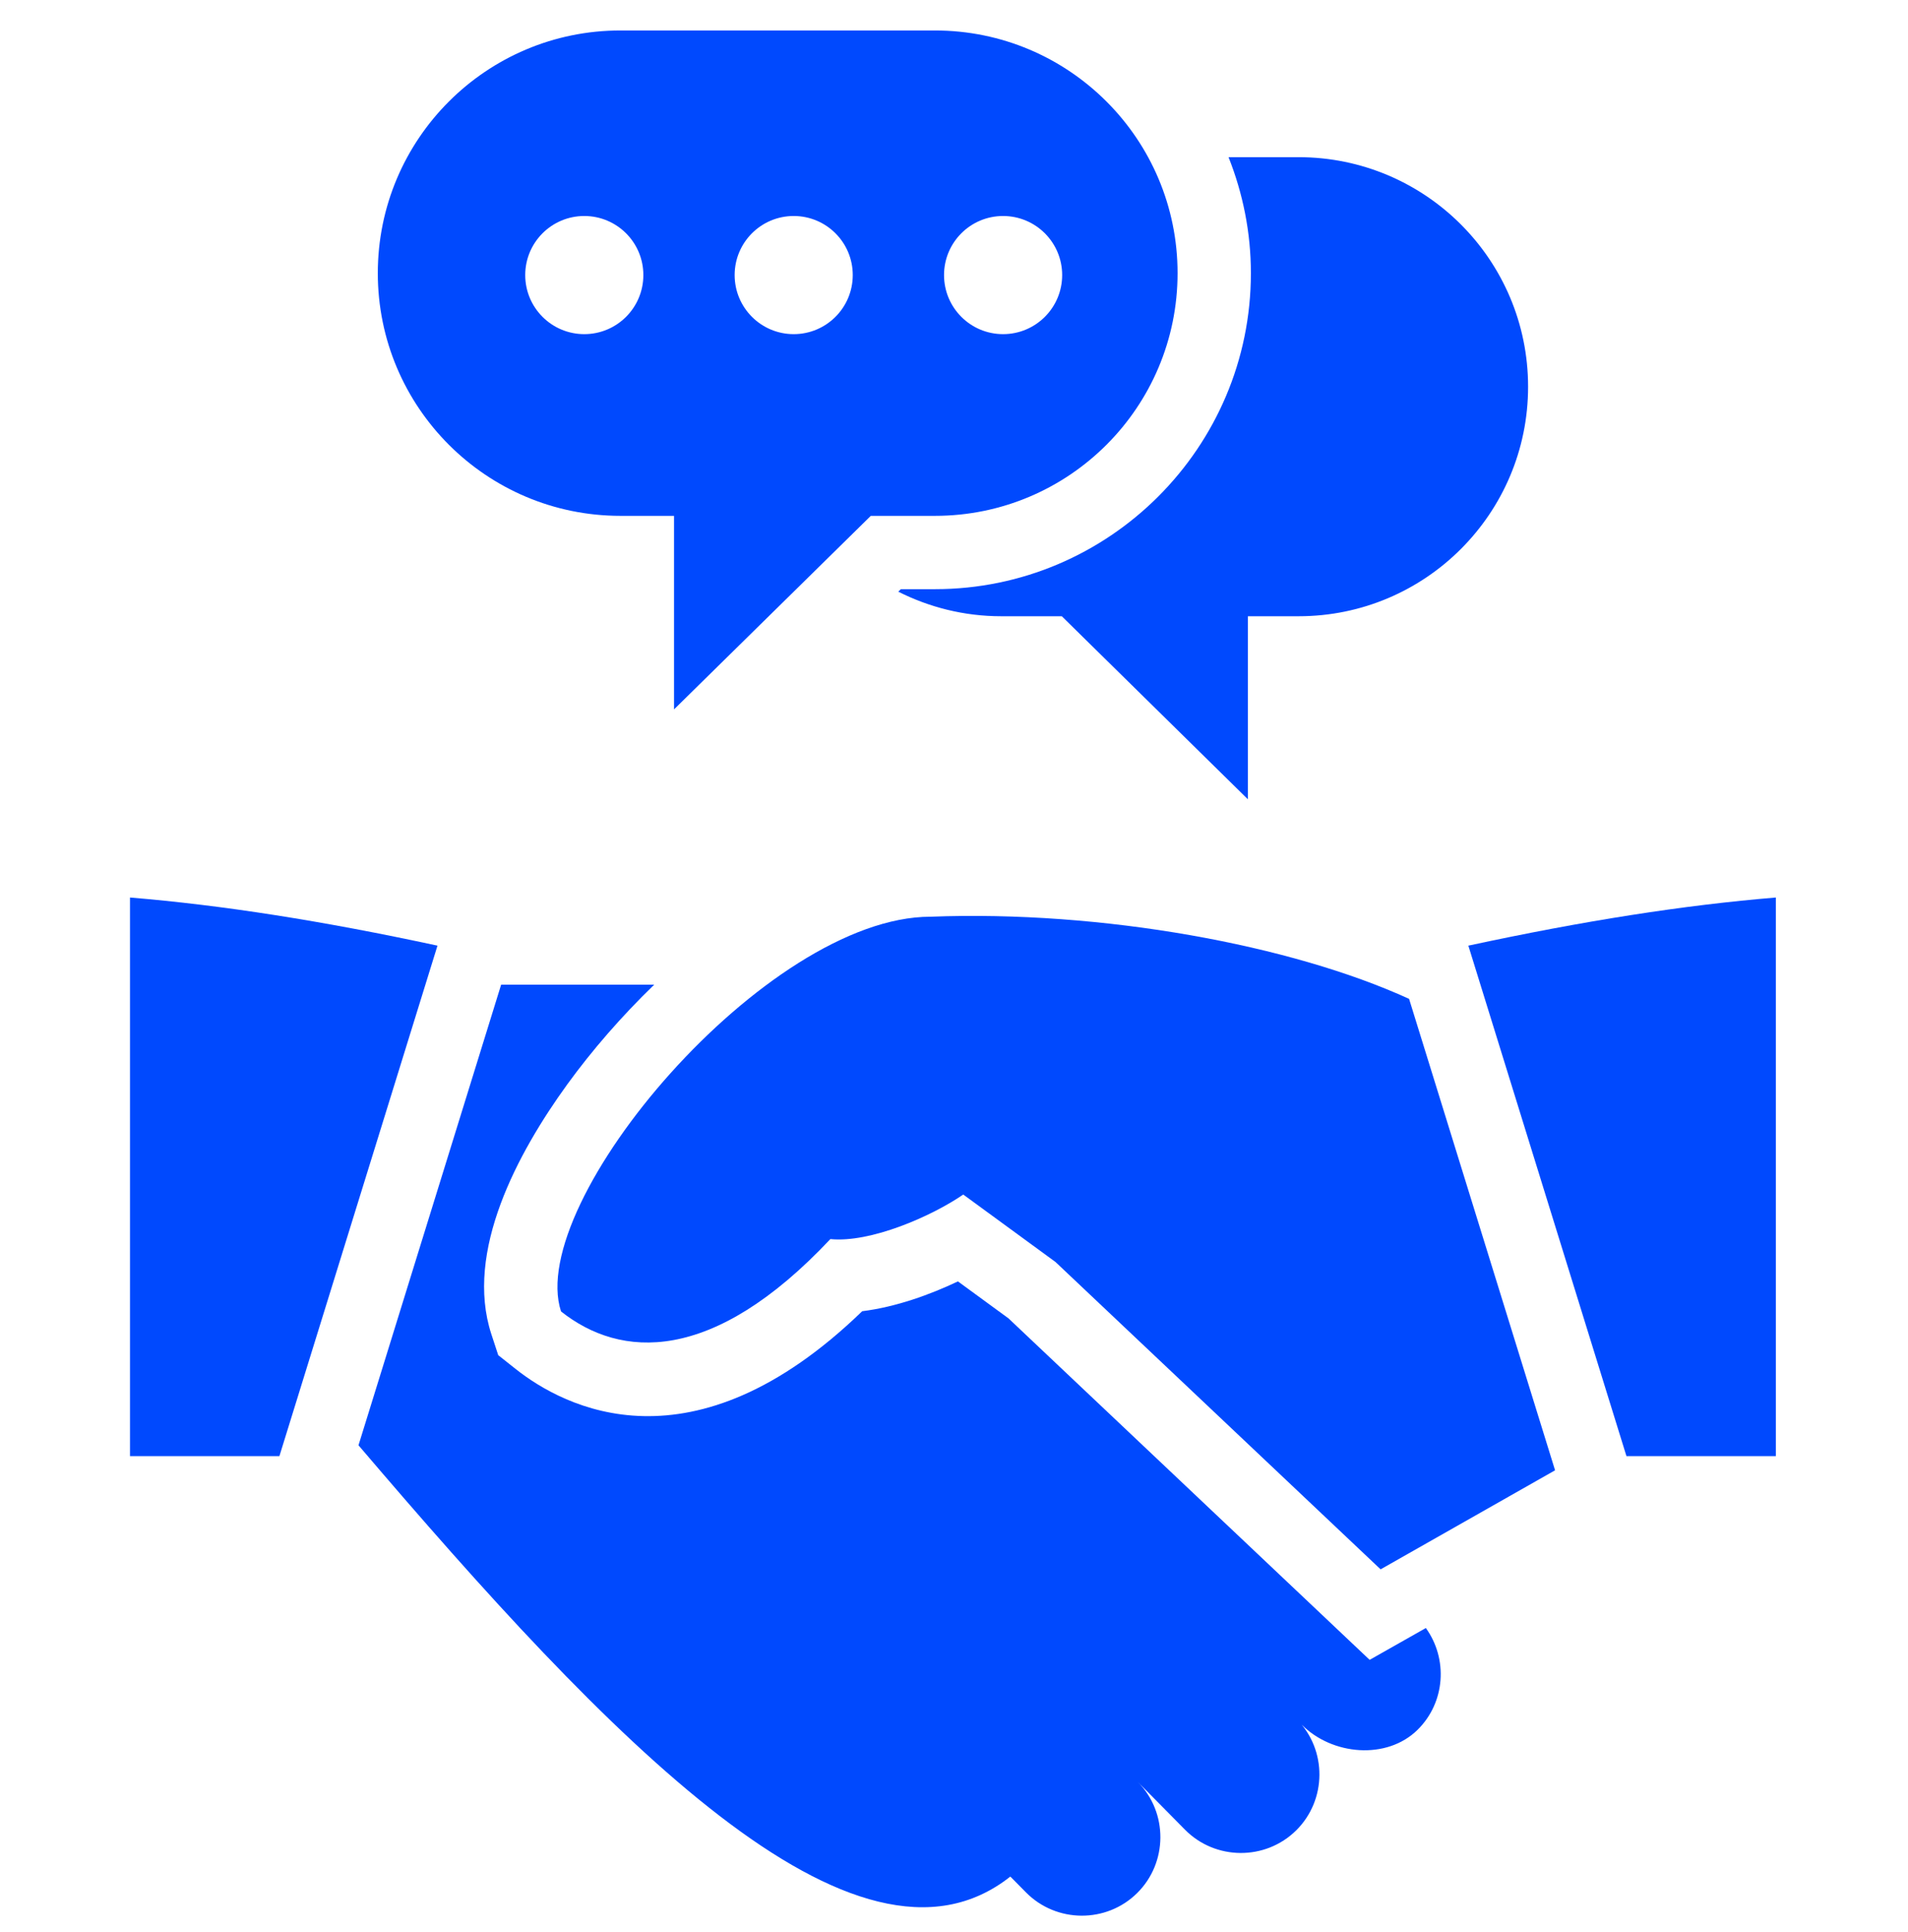 <svg width="80" height="81" viewBox="0 0 80 81" fill="none" xmlns="http://www.w3.org/2000/svg">
<g clip-path="url(#clip0_228_2204)">
<path d="M57.887 65.789L65.202 61.637L59.081 41.874C54.148 39.617 46.204 38.153 39.017 38.43C32.124 38.43 22.021 50.386 23.523 54.977C26.011 56.949 29.859 57.218 34.816 51.944C36.494 52.11 39.05 50.995 40.388 50.077L44.254 52.903L57.887 65.789Z" fill="#0049FE"/>
<path d="M39.2 1.277H26.015C20.396 1.277 15.841 5.831 15.841 11.451C15.841 17.07 20.396 21.625 26.015 21.625H28.262V29.738L36.512 21.625H39.2C44.819 21.625 49.374 17.07 49.374 11.451C49.374 5.831 44.819 1.277 39.2 1.277ZM24.498 14.008C23.131 14.008 22.022 12.899 22.022 11.531C22.022 10.163 23.13 9.055 24.498 9.055C25.867 9.055 26.975 10.163 26.975 11.531C26.975 12.899 25.866 14.008 24.498 14.008ZM33.279 14.008C31.912 14.008 30.803 12.899 30.803 11.531C30.803 10.163 31.911 9.055 33.279 9.055C34.647 9.055 35.755 10.163 35.755 11.531C35.755 12.899 34.646 14.008 33.279 14.008ZM42.058 14.008C40.691 14.008 39.582 12.899 39.582 11.531C39.582 10.163 40.69 9.055 42.058 9.055C43.426 9.055 44.535 10.163 44.535 11.531C44.535 12.899 43.426 14.008 42.058 14.008Z" fill="#0049FE"/>
<path d="M5.451 37.625V61.043H11.715L18.343 39.643C13.508 38.601 9.319 37.945 5.451 37.625Z" fill="#0049FE"/>
<path d="M61.566 39.643L68.195 61.043H74.459V37.625C70.591 37.945 66.402 38.601 61.566 39.643Z" fill="#0049FE"/>
<path d="M57.427 69.583L42.285 55.268L40.165 53.718C38.999 54.272 37.568 54.791 36.151 54.968C29.028 61.858 23.65 58.998 21.615 57.385L20.89 56.81L20.602 55.931C19.469 52.468 21.708 48.326 23.784 45.46C24.822 44.03 26.064 42.599 27.43 41.279H21.012L15.031 60.588C25.441 72.8 35.891 83.783 42.362 78.668L43.018 79.332C44.292 80.621 46.389 80.635 47.678 79.361C48.967 78.088 48.98 75.99 47.707 74.701L49.686 76.704C50.96 77.993 53.057 78.006 54.346 76.733C55.635 75.46 55.648 73.362 54.375 72.073L54.577 72.298C55.851 73.587 58.148 73.788 59.438 72.515C60.605 71.362 60.716 69.541 59.784 68.249L57.427 69.583Z" fill="#0049FE"/>
<path d="M54.447 6.589H51.511C52.109 8.096 52.448 9.734 52.448 11.452C52.448 18.757 46.505 24.699 39.201 24.699H37.771L37.664 24.804C38.963 25.458 40.425 25.834 41.977 25.834H44.52L52.323 33.508V25.834H54.449C59.763 25.834 64.071 21.526 64.071 16.212C64.07 10.897 59.761 6.589 54.447 6.589Z" fill="#0049FE"/>
</g>
<defs>
<clipPath id="clip0_228_2204">
<rect width="80" height="80" fill="white" transform="translate(0 0.837)"/>
</clipPath>
</defs>
</svg>
